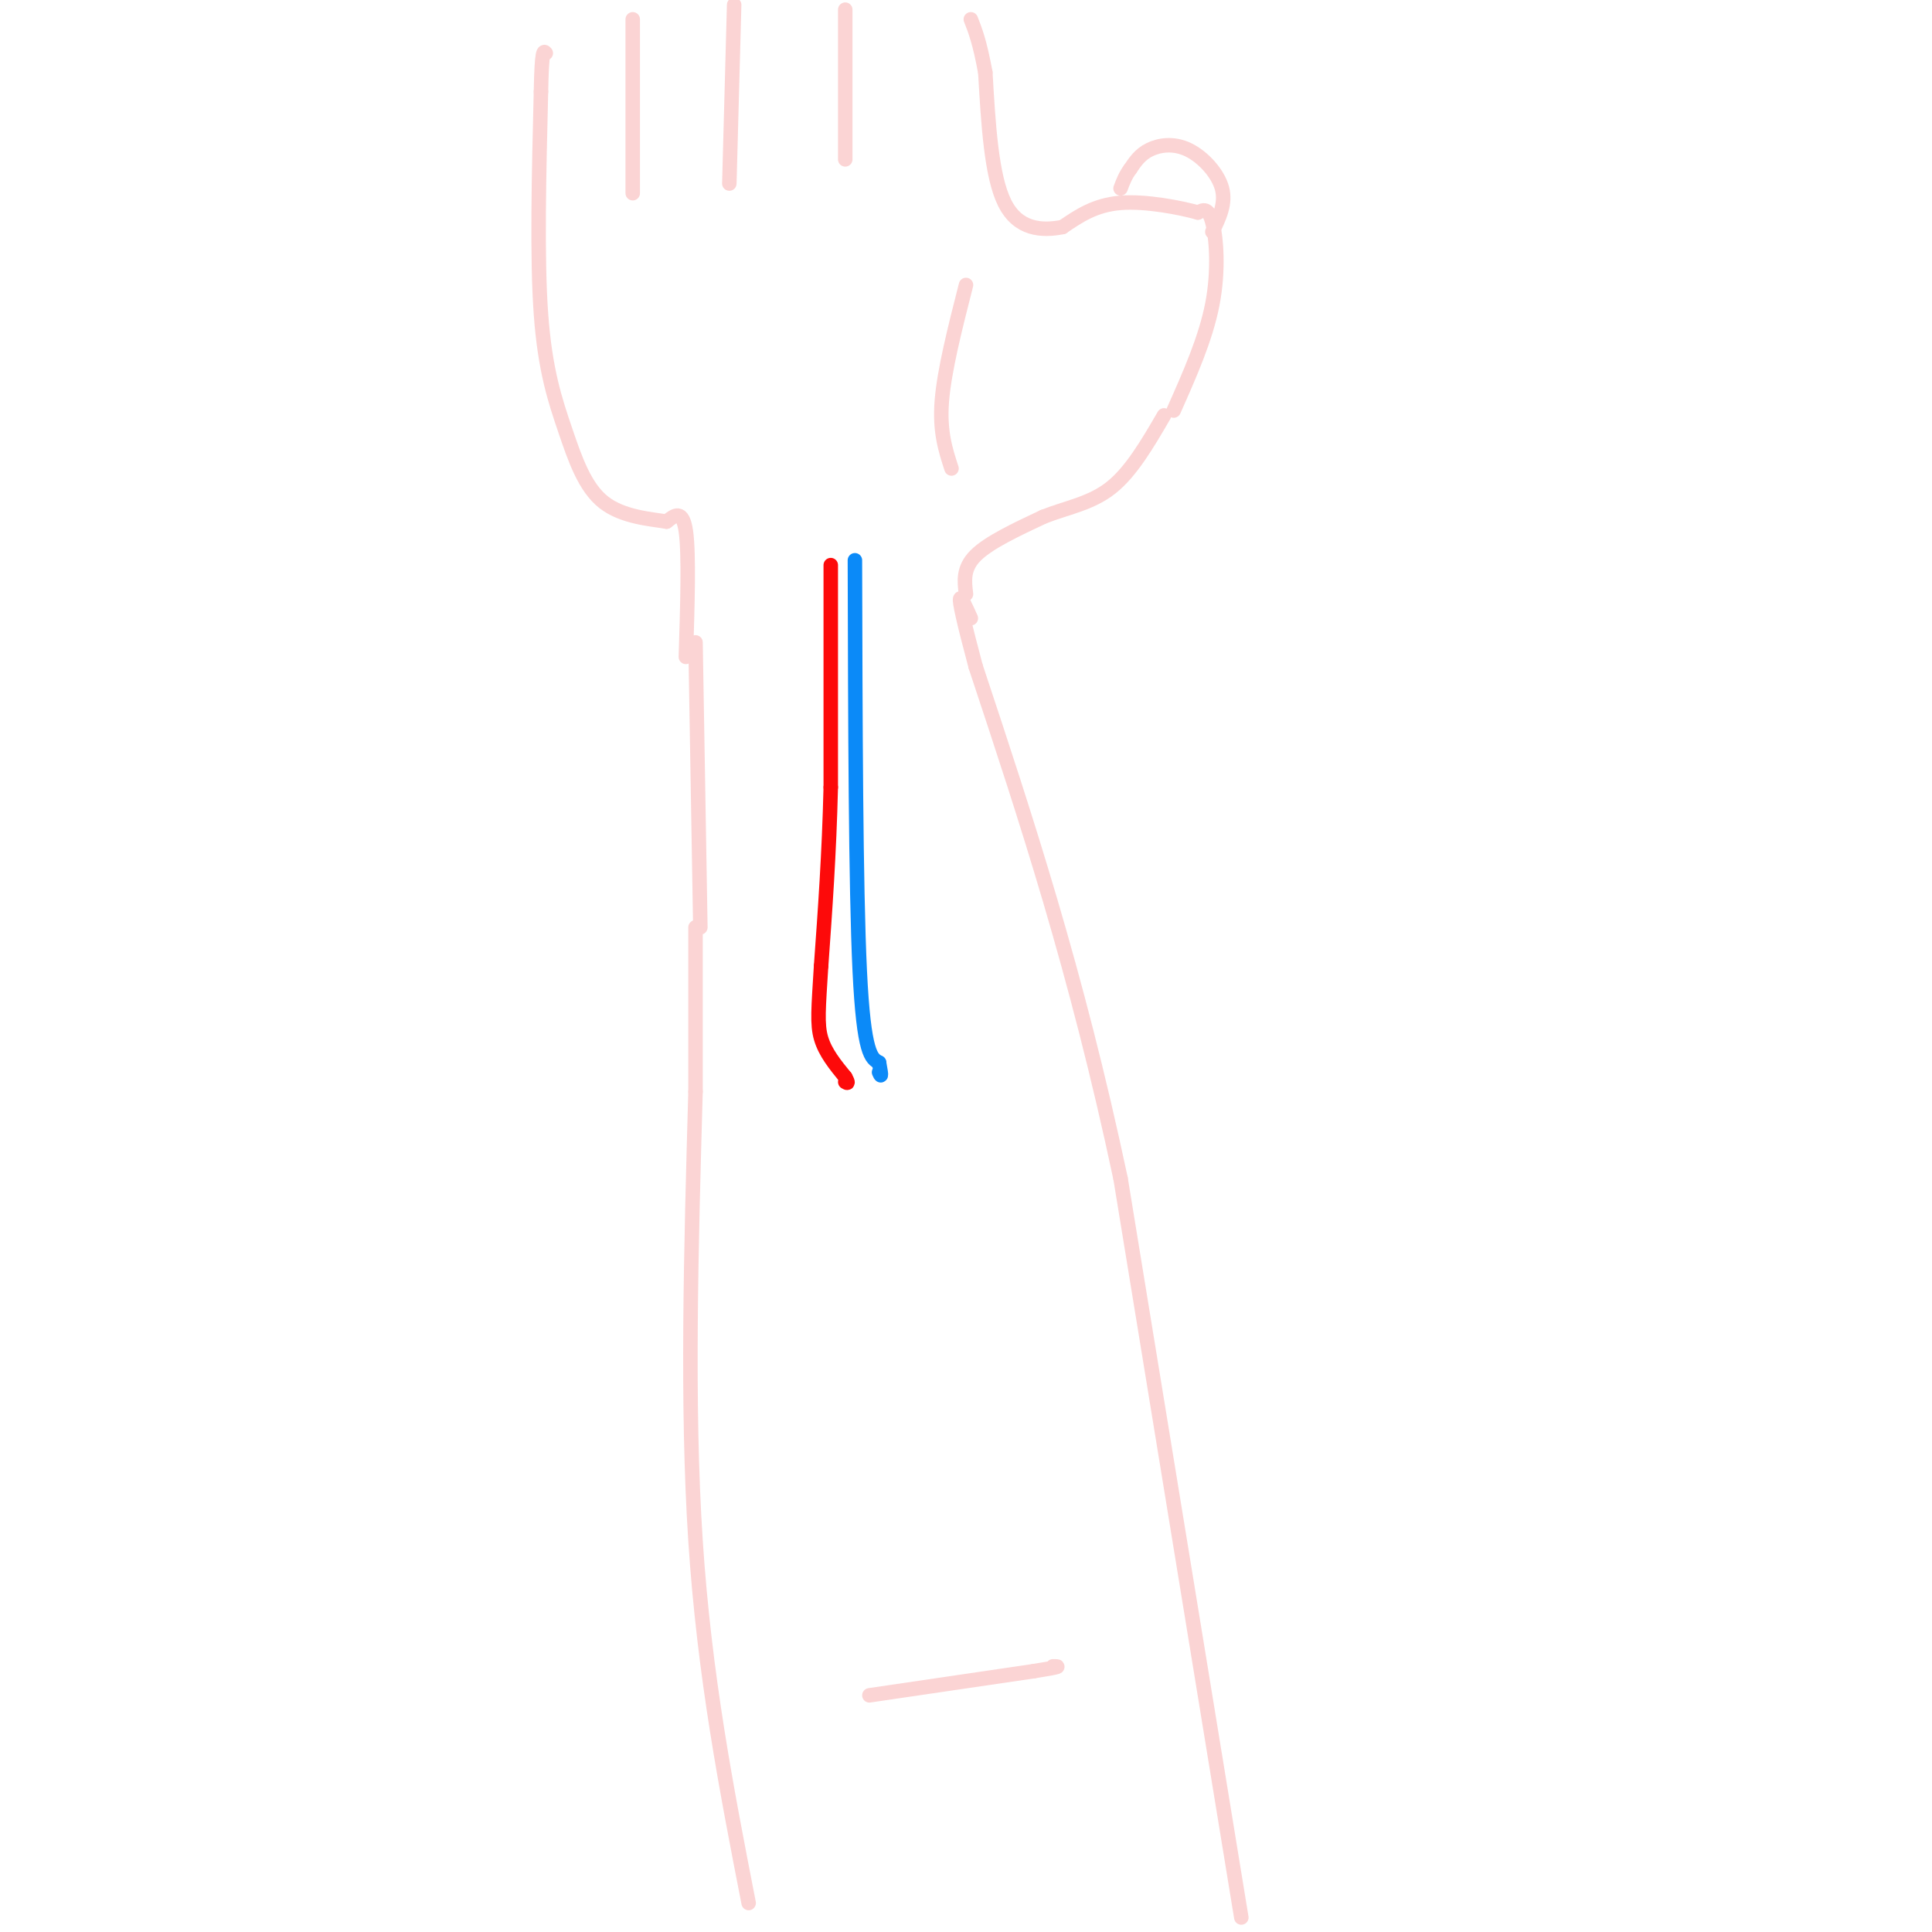 <svg viewBox='0 0 400 400' version='1.1' xmlns='http://www.w3.org/2000/svg' xmlns:xlink='http://www.w3.org/1999/xlink'><g fill='none' stroke='#FBD4D4' stroke-width='3' stroke-linecap='round' stroke-linejoin='round'><path d='M155,394c-4.583,-23.500 -9.167,-47.000 -11,-75c-1.833,-28.000 -0.917,-60.500 0,-93'/><path d='M144,226c0.000,-21.167 0.000,-27.583 0,-34'/><path d='M257,397c0.000,0.000 -25.000,-153.000 -25,-153'/><path d='M232,244c-9.167,-43.167 -19.583,-74.583 -30,-106'/><path d='M202,138c-5.167,-19.333 -3.083,-14.667 -1,-10'/><path d='M145,192c0.000,0.000 -1.000,-59.000 -1,-59'/><path d='M200,123c-0.333,-2.667 -0.667,-5.333 2,-8c2.667,-2.667 8.333,-5.333 14,-8'/><path d='M216,107c4.800,-1.911 9.800,-2.689 14,-6c4.200,-3.311 7.600,-9.156 11,-15'/><path d='M243,85c3.311,-7.444 6.622,-14.889 8,-22c1.378,-7.111 0.822,-13.889 0,-17c-0.822,-3.111 -1.911,-2.556 -3,-2'/><path d='M248,44c-3.489,-0.978 -10.711,-2.422 -16,-2c-5.289,0.422 -8.644,2.711 -12,5'/><path d='M220,47c-4.356,0.867 -9.244,0.533 -12,-5c-2.756,-5.533 -3.378,-16.267 -4,-27'/><path d='M204,15c-1.167,-6.333 -2.083,-8.667 -3,-11'/><path d='M142,136c0.333,-10.667 0.667,-21.333 0,-26c-0.667,-4.667 -2.333,-3.333 -4,-2'/><path d='M138,108c-3.158,-0.542 -9.053,-0.898 -13,-4c-3.947,-3.102 -5.947,-8.951 -8,-15c-2.053,-6.049 -4.158,-12.300 -5,-24c-0.842,-11.700 -0.421,-28.850 0,-46'/><path d='M112,19c0.167,-9.000 0.583,-8.500 1,-8'/><path d='M131,40c0.000,0.000 0.000,-36.000 0,-36'/><path d='M151,38c0.000,0.000 1.000,-37.000 1,-37'/><path d='M175,33c0.000,0.000 0.000,-31.000 0,-31'/></g>
<g fill='none' stroke='#0B8AF8' stroke-width='3' stroke-linecap='round' stroke-linejoin='round'><path d='M177,116c0.083,33.833 0.167,67.667 1,85c0.833,17.333 2.417,18.167 4,19'/><path d='M182,220c0.667,3.500 0.333,2.750 0,2'/></g>
<g fill='none' stroke='#FD0A0A' stroke-width='3' stroke-linecap='round' stroke-linejoin='round'><path d='M172,117c0.000,0.000 0.000,46.000 0,46'/><path d='M172,163c-0.333,13.833 -1.167,25.417 -2,37'/><path d='M170,200c-0.533,8.733 -0.867,12.067 0,15c0.867,2.933 2.933,5.467 5,8'/><path d='M175,223c0.833,1.500 0.417,1.250 0,1'/></g>
<g fill='none' stroke='#FBD4D4' stroke-width='3' stroke-linecap='round' stroke-linejoin='round'><path d='M200,59c-2.250,8.833 -4.500,17.667 -5,24c-0.500,6.333 0.750,10.167 2,14'/><path d='M180,351c0.000,0.000 34.000,-5.000 34,-5'/><path d='M214,346c6.333,-1.000 5.167,-1.000 4,-1'/><path d='M251,48c1.423,-2.923 2.845,-5.845 2,-9c-0.845,-3.155 -3.958,-6.542 -7,-8c-3.042,-1.458 -6.012,-0.988 -8,0c-1.988,0.988 -2.994,2.494 -4,4'/><path d='M234,35c-1.000,1.333 -1.500,2.667 -2,4'/></g>
</svg>